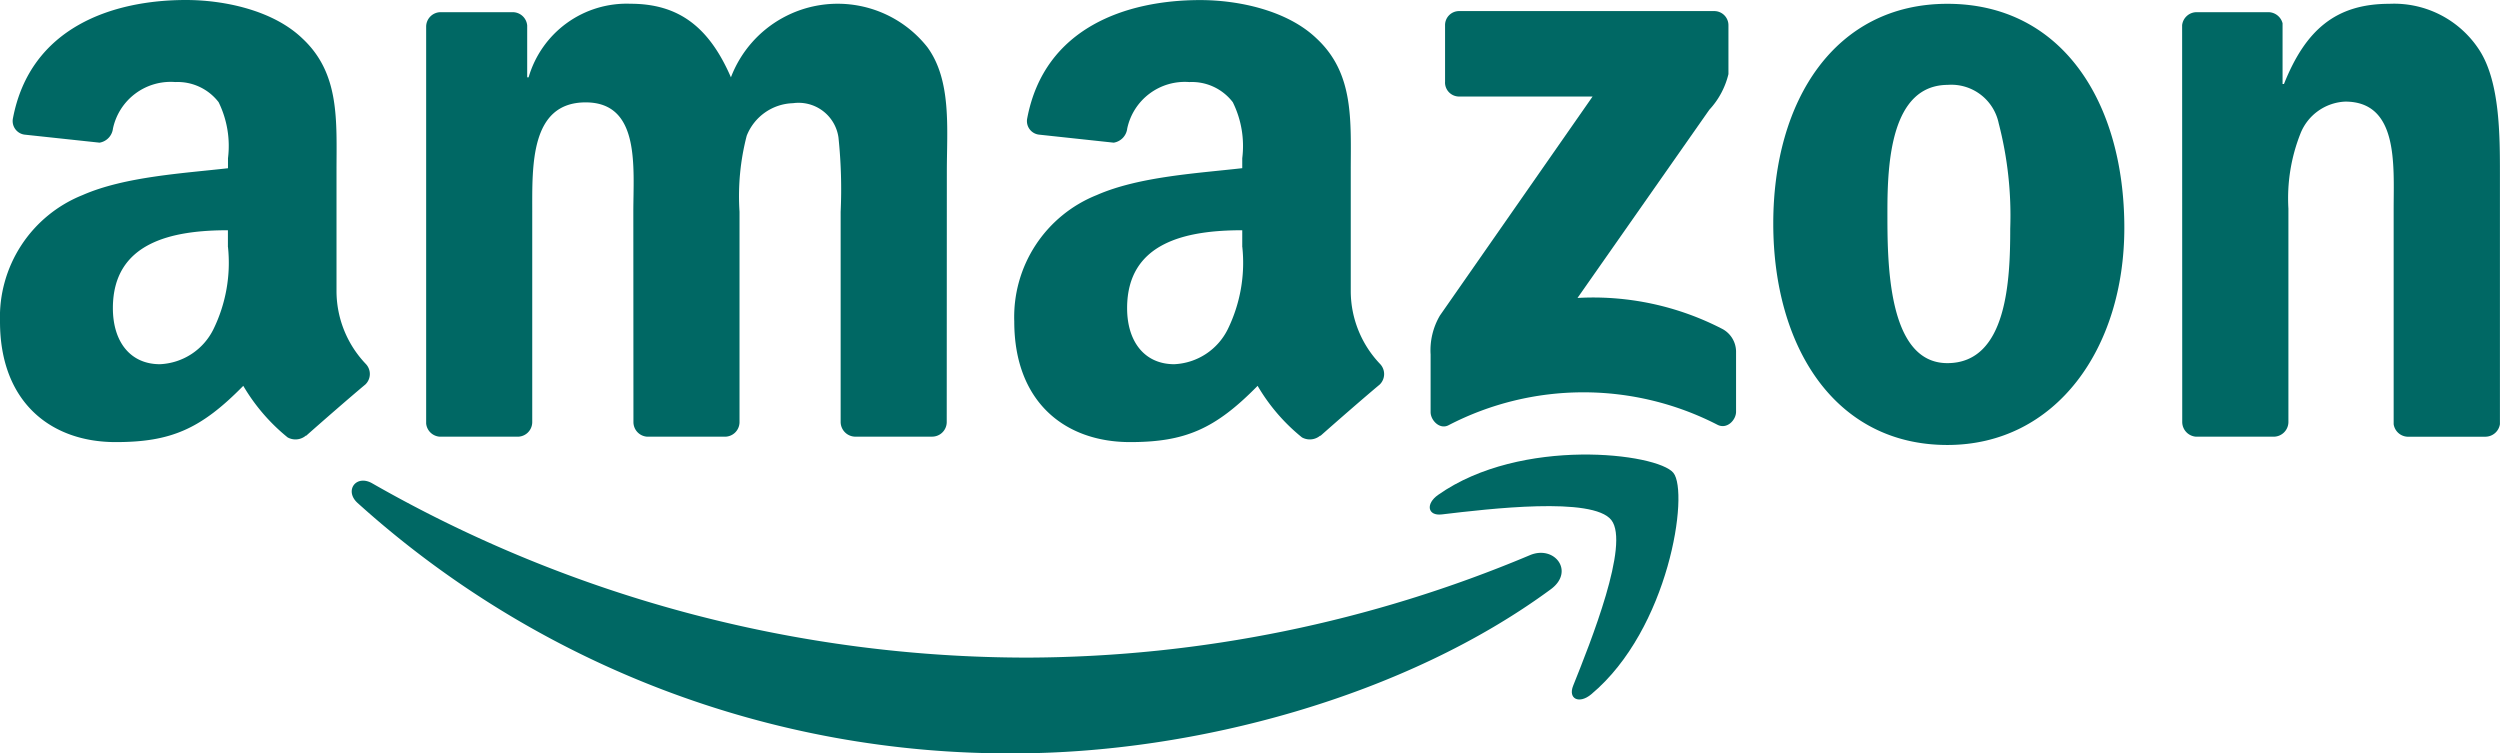 <svg xmlns="http://www.w3.org/2000/svg" width="135.226" height="40.751" viewBox="0 0 135.226 40.751"><defs><style>.a{fill:#006864;fill-rule:evenodd;}</style></defs><path class="a" d="M205.558,198.136c-7.858,5.792-19.248,8.882-29.055,8.882a52.576,52.576,0,0,1-35.494-13.544c-.736-.665-.077-1.572.806-1.054a71.438,71.438,0,0,0,35.512,9.418,70.616,70.616,0,0,0,27.089-5.539c1.33-.565,2.443.871,1.142,1.837" transform="translate(-121.667 -166.268)"/><path class="a" d="M581.716,185.36c-1-1.283-6.64-.606-9.171-.306-.771.094-.889-.577-.194-1.06,4.491-3.161,11.861-2.249,12.72-1.189s-.224,8.453-4.444,11.979c-.647.542-1.266.253-.977-.465.948-2.366,3.073-7.67,2.066-8.959" transform="translate(-494.557 -157.229)"/><path class="a" d="M573.02,8.29V5.217a.758.758,0,0,1,.777-.777h13.756a.766.766,0,0,1,.795.777V7.848a4.328,4.328,0,0,1-1.036,1.931l-7.128,10.177a15.188,15.188,0,0,1,7.846,1.683,1.4,1.4,0,0,1,.73,1.195v3.279c0,.447-.494.971-1.012.7a15.846,15.846,0,0,0-14.533.024c-.477.259-.977-.259-.977-.706V23.017a3.715,3.715,0,0,1,.506-2.113L581,9.061h-7.187a.761.761,0,0,1-.795-.771" transform="translate(-494.856 -3.84)"/><path class="a" d="M175.394,24.939h-4.185a.79.79,0,0,1-.748-.712V2.748a.786.786,0,0,1,.806-.771h3.9a.788.788,0,0,1,.759.718V5.5h.077a5.524,5.524,0,0,1,5.51-3.979c2.619,0,4.256,1.266,5.433,3.979a6.181,6.181,0,0,1,10.625-1.631c1.324,1.807,1.054,4.432,1.054,6.734l-.006,13.556a.79.79,0,0,1-.806.777h-4.179a.8.8,0,0,1-.753-.777V12.778a26.885,26.885,0,0,0-.118-4.026A2.179,2.179,0,0,0,190.3,6.9a2.78,2.78,0,0,0-2.5,1.76,13,13,0,0,0-.389,4.115V24.162a.79.79,0,0,1-.806.777h-4.179a.791.791,0,0,1-.753-.777l-.006-11.384c0-2.4.394-5.922-2.578-5.922-3.008,0-2.89,3.438-2.89,5.922V24.162a.79.79,0,0,1-.806.777" transform="translate(-147.41 -1.318)"/><path class="a" d="M718.729,1.524c6.21,0,9.571,5.333,9.571,12.114,0,6.551-3.714,11.749-9.571,11.749-6.1,0-9.418-5.333-9.418-11.979,0-6.687,3.361-11.884,9.418-11.884m.035,4.385c-3.084,0-3.279,4.2-3.279,6.822s-.041,8.229,3.243,8.229c3.243,0,3.4-4.521,3.4-7.275a19.857,19.857,0,0,0-.624-5.7,2.618,2.618,0,0,0-2.737-2.078" transform="translate(-613.394 -1.318)"/><path class="a" d="M877.778,24.939H873.61a.8.8,0,0,1-.753-.777l-.006-21.485a.792.792,0,0,1,.806-.7h3.879a.8.8,0,0,1,.748.6V5.862h.076c1.171-2.937,2.814-4.338,5.7-4.338a5.491,5.491,0,0,1,4.886,2.531c1.095,1.719,1.095,4.609,1.095,6.687V24.263a.8.8,0,0,1-.806.677h-4.2a.792.792,0,0,1-.742-.677V12.6c0-2.349.271-5.786-2.619-5.786a2.735,2.735,0,0,0-2.419,1.719A9.505,9.505,0,0,0,878.6,12.6V24.162a.8.8,0,0,1-.818.777" transform="translate(-754.819 -1.318)"/><path class="a" d="M418.069,13.362a8.187,8.187,0,0,1-.783,4.438,3.4,3.4,0,0,1-2.9,1.9c-1.607,0-2.549-1.224-2.549-3.031,0-3.567,3.2-4.215,6.228-4.215v.906m4.22,10.2a.874.874,0,0,1-.989.1,10.2,10.2,0,0,1-2.4-2.79c-2.3,2.343-3.926,3.043-6.9,3.043-3.526,0-6.263-2.172-6.263-6.522a7.1,7.1,0,0,1,4.462-6.84c2.272-1,5.445-1.177,7.87-1.454V8.559a5.339,5.339,0,0,0-.512-3.031,2.786,2.786,0,0,0-2.349-1.089,3.184,3.184,0,0,0-3.361,2.513.875.875,0,0,1-.73.765l-4.056-.436a.737.737,0,0,1-.624-.877c.93-4.921,5.38-6.4,9.359-6.4,2.037,0,4.7.542,6.3,2.084,2.037,1.9,1.842,4.438,1.842,7.2V15.8a5.724,5.724,0,0,0,1.578,3.879A.791.791,0,0,1,425.5,20.8c-.854.712-2.372,2.037-3.208,2.778l-.006-.012" transform="translate(-350.871 0)"/><path class="a" d="M12.332,13.362a8.187,8.187,0,0,1-.783,4.438,3.393,3.393,0,0,1-2.9,1.9c-1.607,0-2.543-1.224-2.543-3.031,0-3.567,3.2-4.215,6.222-4.215v.906m4.22,10.2a.874.874,0,0,1-.989.1,10.3,10.3,0,0,1-2.4-2.79c-2.3,2.343-3.92,3.043-6.9,3.043C2.743,23.916,0,21.744,0,17.394a7.111,7.111,0,0,1,4.462-6.84c2.272-1,5.445-1.177,7.87-1.454V8.559a5.385,5.385,0,0,0-.506-3.031A2.8,2.8,0,0,0,9.477,4.438,3.19,3.19,0,0,0,6.11,6.952a.876.876,0,0,1-.724.765L1.324,7.282A.741.741,0,0,1,.7,6.4C1.636,1.484,6.081,0,10.06,0c2.037,0,4.7.542,6.3,2.084,2.037,1.9,1.842,4.438,1.842,7.2V15.8a5.724,5.724,0,0,0,1.578,3.879.786.786,0,0,1-.012,1.113c-.854.712-2.372,2.037-3.208,2.778l-.012-.012" transform="translate(0 0)"/></svg>